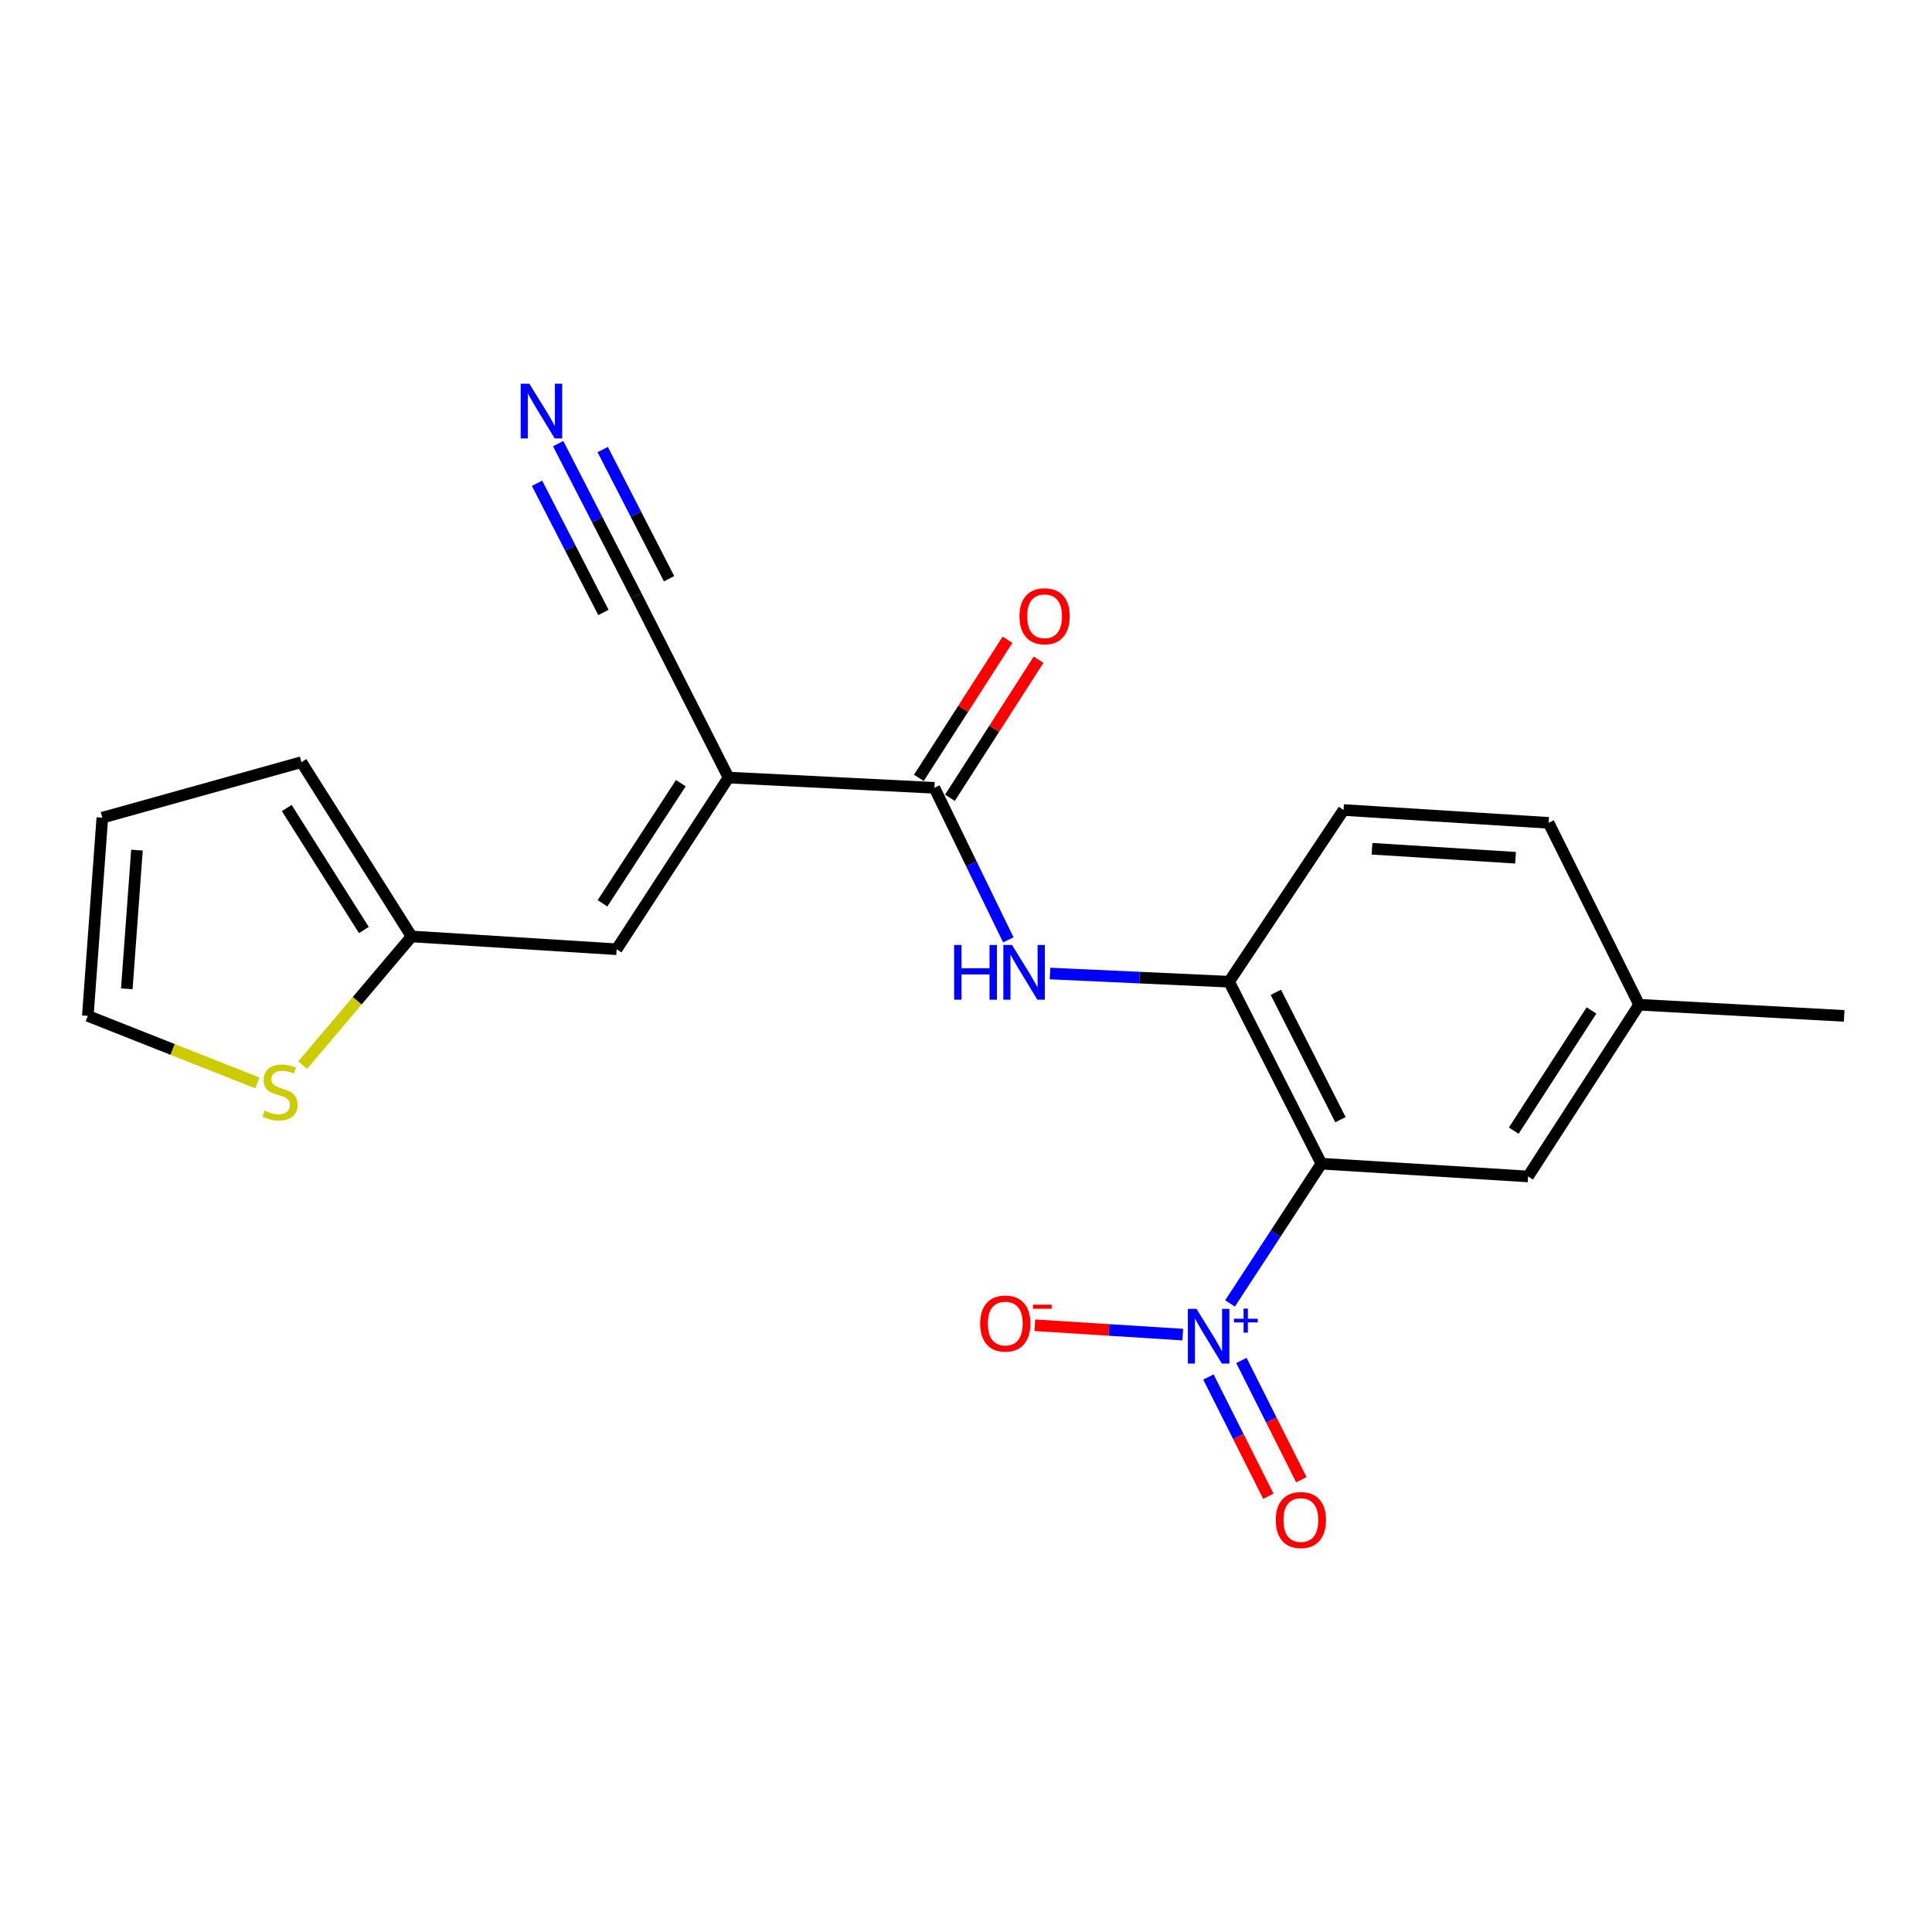 <?xml version='1.0' encoding='iso-8859-1'?>
<svg version='1.1' baseProfile='full'
              xmlns='http://www.w3.org/2000/svg'
                      xmlns:rdkit='http://www.rdkit.org/xml'
                      xmlns:xlink='http://www.w3.org/1999/xlink'
                  xml:space='preserve'
width='1000px' height='1000px' viewBox='0 0 1000 1000'>
<!-- END OF HEADER -->
<rect style='opacity:1.0;fill:#FFFFFF;stroke:none' width='1000' height='1000' x='0' y='0'> </rect>
<path class='bond-0' d='M 636.661,674.653 L 660.302,638.485' style='fill:none;fill-rule:evenodd;stroke:#0000FF;stroke-width:6px;stroke-linecap:butt;stroke-linejoin:miter;stroke-opacity:1' />
<path class='bond-0' d='M 660.302,638.485 L 683.943,602.316' style='fill:none;fill-rule:evenodd;stroke:#000000;stroke-width:6px;stroke-linecap:butt;stroke-linejoin:miter;stroke-opacity:1' />
<path class='bond-10' d='M 612.188,690.785 L 573.906,688.368' style='fill:none;fill-rule:evenodd;stroke:#0000FF;stroke-width:6px;stroke-linecap:butt;stroke-linejoin:miter;stroke-opacity:1' />
<path class='bond-10' d='M 573.906,688.368 L 535.624,685.952' style='fill:none;fill-rule:evenodd;stroke:#FF0000;stroke-width:6px;stroke-linecap:butt;stroke-linejoin:miter;stroke-opacity:1' />
<path class='bond-12' d='M 625.48,712.736 L 640.986,743.599' style='fill:none;fill-rule:evenodd;stroke:#0000FF;stroke-width:6px;stroke-linecap:butt;stroke-linejoin:miter;stroke-opacity:1' />
<path class='bond-12' d='M 640.986,743.599 L 656.491,774.462' style='fill:none;fill-rule:evenodd;stroke:#FF0000;stroke-width:6px;stroke-linecap:butt;stroke-linejoin:miter;stroke-opacity:1' />
<path class='bond-12' d='M 642.549,704.161 L 658.055,735.024' style='fill:none;fill-rule:evenodd;stroke:#0000FF;stroke-width:6px;stroke-linecap:butt;stroke-linejoin:miter;stroke-opacity:1' />
<path class='bond-12' d='M 658.055,735.024 L 673.56,765.887' style='fill:none;fill-rule:evenodd;stroke:#FF0000;stroke-width:6px;stroke-linecap:butt;stroke-linejoin:miter;stroke-opacity:1' />
<path class='bond-3' d='M 683.943,602.316 L 636.177,508.132' style='fill:none;fill-rule:evenodd;stroke:#000000;stroke-width:6px;stroke-linecap:butt;stroke-linejoin:miter;stroke-opacity:1' />
<path class='bond-3' d='M 693.814,579.549 L 660.378,513.62' style='fill:none;fill-rule:evenodd;stroke:#000000;stroke-width:6px;stroke-linecap:butt;stroke-linejoin:miter;stroke-opacity:1' />
<path class='bond-11' d='M 683.943,602.316 L 790.936,608.928' style='fill:none;fill-rule:evenodd;stroke:#000000;stroke-width:6px;stroke-linecap:butt;stroke-linejoin:miter;stroke-opacity:1' />
<path class='bond-1' d='M 377.088,402.466 L 483.646,407.772' style='fill:none;fill-rule:evenodd;stroke:#000000;stroke-width:6px;stroke-linecap:butt;stroke-linejoin:miter;stroke-opacity:1' />
<path class='bond-5' d='M 377.088,402.466 L 319.167,491.322' style='fill:none;fill-rule:evenodd;stroke:#000000;stroke-width:6px;stroke-linecap:butt;stroke-linejoin:miter;stroke-opacity:1' />
<path class='bond-5' d='M 352.398,405.363 L 311.852,467.563' style='fill:none;fill-rule:evenodd;stroke:#000000;stroke-width:6px;stroke-linecap:butt;stroke-linejoin:miter;stroke-opacity:1' />
<path class='bond-6' d='M 377.088,402.466 L 329.323,308.282' style='fill:none;fill-rule:evenodd;stroke:#000000;stroke-width:6px;stroke-linecap:butt;stroke-linejoin:miter;stroke-opacity:1' />
<path class='bond-2' d='M 483.646,407.772 L 502.774,447.12' style='fill:none;fill-rule:evenodd;stroke:#000000;stroke-width:6px;stroke-linecap:butt;stroke-linejoin:miter;stroke-opacity:1' />
<path class='bond-2' d='M 502.774,447.12 L 521.901,486.467' style='fill:none;fill-rule:evenodd;stroke:#0000FF;stroke-width:6px;stroke-linecap:butt;stroke-linejoin:miter;stroke-opacity:1' />
<path class='bond-13' d='M 491.685,412.93 L 514.618,377.191' style='fill:none;fill-rule:evenodd;stroke:#000000;stroke-width:6px;stroke-linecap:butt;stroke-linejoin:miter;stroke-opacity:1' />
<path class='bond-13' d='M 514.618,377.191 L 537.55,341.452' style='fill:none;fill-rule:evenodd;stroke:#FF0000;stroke-width:6px;stroke-linecap:butt;stroke-linejoin:miter;stroke-opacity:1' />
<path class='bond-13' d='M 475.608,402.614 L 498.541,366.875' style='fill:none;fill-rule:evenodd;stroke:#000000;stroke-width:6px;stroke-linecap:butt;stroke-linejoin:miter;stroke-opacity:1' />
<path class='bond-13' d='M 498.541,366.875 L 521.473,331.136' style='fill:none;fill-rule:evenodd;stroke:#FF0000;stroke-width:6px;stroke-linecap:butt;stroke-linejoin:miter;stroke-opacity:1' />
<path class='bond-4' d='M 636.177,508.132 L 589.824,506.013' style='fill:none;fill-rule:evenodd;stroke:#000000;stroke-width:6px;stroke-linecap:butt;stroke-linejoin:miter;stroke-opacity:1' />
<path class='bond-4' d='M 589.824,506.013 L 543.471,503.895' style='fill:none;fill-rule:evenodd;stroke:#0000FF;stroke-width:6px;stroke-linecap:butt;stroke-linejoin:miter;stroke-opacity:1' />
<path class='bond-16' d='M 636.177,508.132 L 695.425,419.254' style='fill:none;fill-rule:evenodd;stroke:#000000;stroke-width:6px;stroke-linecap:butt;stroke-linejoin:miter;stroke-opacity:1' />
<path class='bond-8' d='M 319.167,491.322 L 213.044,484.7' style='fill:none;fill-rule:evenodd;stroke:#000000;stroke-width:6px;stroke-linecap:butt;stroke-linejoin:miter;stroke-opacity:1' />
<path class='bond-7' d='M 329.323,308.282 L 309.11,268.949' style='fill:none;fill-rule:evenodd;stroke:#000000;stroke-width:6px;stroke-linecap:butt;stroke-linejoin:miter;stroke-opacity:1' />
<path class='bond-7' d='M 309.11,268.949 L 288.897,229.616' style='fill:none;fill-rule:evenodd;stroke:#0000FF;stroke-width:6px;stroke-linecap:butt;stroke-linejoin:miter;stroke-opacity:1' />
<path class='bond-7' d='M 346.313,299.551 L 329.132,266.118' style='fill:none;fill-rule:evenodd;stroke:#000000;stroke-width:6px;stroke-linecap:butt;stroke-linejoin:miter;stroke-opacity:1' />
<path class='bond-7' d='M 329.132,266.118 L 311.951,232.685' style='fill:none;fill-rule:evenodd;stroke:#0000FF;stroke-width:6px;stroke-linecap:butt;stroke-linejoin:miter;stroke-opacity:1' />
<path class='bond-7' d='M 312.333,317.013 L 295.152,283.58' style='fill:none;fill-rule:evenodd;stroke:#000000;stroke-width:6px;stroke-linecap:butt;stroke-linejoin:miter;stroke-opacity:1' />
<path class='bond-7' d='M 295.152,283.58 L 277.971,250.147' style='fill:none;fill-rule:evenodd;stroke:#0000FF;stroke-width:6px;stroke-linecap:butt;stroke-linejoin:miter;stroke-opacity:1' />
<path class='bond-9' d='M 213.044,484.7 L 184.852,518.01' style='fill:none;fill-rule:evenodd;stroke:#000000;stroke-width:6px;stroke-linecap:butt;stroke-linejoin:miter;stroke-opacity:1' />
<path class='bond-9' d='M 184.852,518.01 L 156.66,551.32' style='fill:none;fill-rule:evenodd;stroke:#CCCC00;stroke-width:6px;stroke-linecap:butt;stroke-linejoin:miter;stroke-opacity:1' />
<path class='bond-15' d='M 213.044,484.7 L 156.013,394.496' style='fill:none;fill-rule:evenodd;stroke:#000000;stroke-width:6px;stroke-linecap:butt;stroke-linejoin:miter;stroke-opacity:1' />
<path class='bond-15' d='M 188.343,481.378 L 148.422,418.234' style='fill:none;fill-rule:evenodd;stroke:#000000;stroke-width:6px;stroke-linecap:butt;stroke-linejoin:miter;stroke-opacity:1' />
<path class='bond-14' d='M 133.19,560.515 L 89.322,543.169' style='fill:none;fill-rule:evenodd;stroke:#CCCC00;stroke-width:6px;stroke-linecap:butt;stroke-linejoin:miter;stroke-opacity:1' />
<path class='bond-14' d='M 89.322,543.169 L 45.455,525.823' style='fill:none;fill-rule:evenodd;stroke:#000000;stroke-width:6px;stroke-linecap:butt;stroke-linejoin:miter;stroke-opacity:1' />
<path class='bond-18' d='M 790.936,608.928 L 848.412,520.05' style='fill:none;fill-rule:evenodd;stroke:#000000;stroke-width:6px;stroke-linecap:butt;stroke-linejoin:miter;stroke-opacity:1' />
<path class='bond-18' d='M 783.517,585.223 L 823.75,523.008' style='fill:none;fill-rule:evenodd;stroke:#000000;stroke-width:6px;stroke-linecap:butt;stroke-linejoin:miter;stroke-opacity:1' />
<path class='bond-22' d='M 45.455,525.823 L 52.968,423.234' style='fill:none;fill-rule:evenodd;stroke:#000000;stroke-width:6px;stroke-linecap:butt;stroke-linejoin:miter;stroke-opacity:1' />
<path class='bond-22' d='M 65.633,511.83 L 70.892,440.018' style='fill:none;fill-rule:evenodd;stroke:#000000;stroke-width:6px;stroke-linecap:butt;stroke-linejoin:miter;stroke-opacity:1' />
<path class='bond-17' d='M 156.013,394.496 L 52.968,423.234' style='fill:none;fill-rule:evenodd;stroke:#000000;stroke-width:6px;stroke-linecap:butt;stroke-linejoin:miter;stroke-opacity:1' />
<path class='bond-21' d='M 695.425,419.254 L 801.559,425.898' style='fill:none;fill-rule:evenodd;stroke:#000000;stroke-width:6px;stroke-linecap:butt;stroke-linejoin:miter;stroke-opacity:1' />
<path class='bond-21' d='M 710.152,439.316 L 784.445,443.966' style='fill:none;fill-rule:evenodd;stroke:#000000;stroke-width:6px;stroke-linecap:butt;stroke-linejoin:miter;stroke-opacity:1' />
<path class='bond-19' d='M 848.412,520.05 L 801.559,425.898' style='fill:none;fill-rule:evenodd;stroke:#000000;stroke-width:6px;stroke-linecap:butt;stroke-linejoin:miter;stroke-opacity:1' />
<path class='bond-20' d='M 848.412,520.05 L 954.545,525.823' style='fill:none;fill-rule:evenodd;stroke:#000000;stroke-width:6px;stroke-linecap:butt;stroke-linejoin:miter;stroke-opacity:1' />
<path  class='atom-0' d='M 619.305 677.469
L 628.585 692.469
Q 629.505 693.949, 630.985 696.629
Q 632.465 699.309, 632.545 699.469
L 632.545 677.469
L 636.305 677.469
L 636.305 705.789
L 632.425 705.789
L 622.465 689.389
Q 621.305 687.469, 620.065 685.269
Q 618.865 683.069, 618.505 682.389
L 618.505 705.789
L 614.825 705.789
L 614.825 677.469
L 619.305 677.469
' fill='#0000FF'/>
<path  class='atom-0' d='M 638.681 682.574
L 643.67 682.574
L 643.67 677.32
L 645.888 677.32
L 645.888 682.574
L 651.009 682.574
L 651.009 684.475
L 645.888 684.475
L 645.888 689.755
L 643.67 689.755
L 643.67 684.475
L 638.681 684.475
L 638.681 682.574
' fill='#0000FF'/>
<path  class='atom-5' d='M 493.855 489.122
L 497.695 489.122
L 497.695 501.162
L 512.175 501.162
L 512.175 489.122
L 516.015 489.122
L 516.015 517.442
L 512.175 517.442
L 512.175 504.362
L 497.695 504.362
L 497.695 517.442
L 493.855 517.442
L 493.855 489.122
' fill='#0000FF'/>
<path  class='atom-5' d='M 523.815 489.122
L 533.095 504.122
Q 534.015 505.602, 535.495 508.282
Q 536.975 510.962, 537.055 511.122
L 537.055 489.122
L 540.815 489.122
L 540.815 517.442
L 536.935 517.442
L 526.975 501.042
Q 525.815 499.122, 524.575 496.922
Q 523.375 494.722, 523.015 494.042
L 523.015 517.442
L 519.335 517.442
L 519.335 489.122
L 523.815 489.122
' fill='#0000FF'/>
<path  class='atom-8' d='M 273.981 198.611
L 283.261 213.611
Q 284.181 215.091, 285.661 217.771
Q 287.141 220.451, 287.221 220.611
L 287.221 198.611
L 290.981 198.611
L 290.981 226.931
L 287.101 226.931
L 277.141 210.531
Q 275.981 208.611, 274.741 206.411
Q 273.541 204.211, 273.181 203.531
L 273.181 226.931
L 269.501 226.931
L 269.501 198.611
L 273.981 198.611
' fill='#0000FF'/>
<path  class='atom-10' d='M 136.945 574.883
Q 137.265 575.003, 138.585 575.563
Q 139.905 576.123, 141.345 576.483
Q 142.825 576.803, 144.265 576.803
Q 146.945 576.803, 148.505 575.523
Q 150.065 574.203, 150.065 571.923
Q 150.065 570.363, 149.265 569.403
Q 148.505 568.443, 147.305 567.923
Q 146.105 567.403, 144.105 566.803
Q 141.585 566.043, 140.065 565.323
Q 138.585 564.603, 137.505 563.083
Q 136.465 561.563, 136.465 559.003
Q 136.465 555.443, 138.865 553.243
Q 141.305 551.043, 146.105 551.043
Q 149.385 551.043, 153.105 552.603
L 152.185 555.683
Q 148.785 554.283, 146.225 554.283
Q 143.465 554.283, 141.945 555.443
Q 140.425 556.563, 140.465 558.523
Q 140.465 560.043, 141.225 560.963
Q 142.025 561.883, 143.145 562.403
Q 144.305 562.923, 146.225 563.523
Q 148.785 564.323, 150.305 565.123
Q 151.825 565.923, 152.905 567.563
Q 154.025 569.163, 154.025 571.923
Q 154.025 575.843, 151.385 577.963
Q 148.785 580.043, 144.425 580.043
Q 141.905 580.043, 139.985 579.483
Q 138.105 578.963, 135.865 578.043
L 136.945 574.883
' fill='#CCCC00'/>
<path  class='atom-11' d='M 507.323 685.066
Q 507.323 678.266, 510.683 674.466
Q 514.043 670.666, 520.323 670.666
Q 526.603 670.666, 529.963 674.466
Q 533.323 678.266, 533.323 685.066
Q 533.323 691.946, 529.923 695.866
Q 526.523 699.746, 520.323 699.746
Q 514.083 699.746, 510.683 695.866
Q 507.323 691.986, 507.323 685.066
M 520.323 696.546
Q 524.643 696.546, 526.963 693.666
Q 529.323 690.746, 529.323 685.066
Q 529.323 679.506, 526.963 676.706
Q 524.643 673.866, 520.323 673.866
Q 516.003 673.866, 513.643 676.666
Q 511.323 679.466, 511.323 685.066
Q 511.323 690.786, 513.643 693.666
Q 516.003 696.546, 520.323 696.546
' fill='#FF0000'/>
<path  class='atom-11' d='M 534.643 675.288
L 544.331 675.288
L 544.331 677.4
L 534.643 677.4
L 534.643 675.288
' fill='#FF0000'/>
<path  class='atom-13' d='M 660.32 786.763
Q 660.32 779.963, 663.68 776.163
Q 667.04 772.363, 673.32 772.363
Q 679.6 772.363, 682.96 776.163
Q 686.32 779.963, 686.32 786.763
Q 686.32 793.643, 682.92 797.563
Q 679.52 801.443, 673.32 801.443
Q 667.08 801.443, 663.68 797.563
Q 660.32 793.683, 660.32 786.763
M 673.32 798.243
Q 677.64 798.243, 679.96 795.363
Q 682.32 792.443, 682.32 786.763
Q 682.32 781.203, 679.96 778.403
Q 677.64 775.563, 673.32 775.563
Q 669 775.563, 666.64 778.363
Q 664.32 781.163, 664.32 786.763
Q 664.32 792.483, 666.64 795.363
Q 669 798.243, 673.32 798.243
' fill='#FF0000'/>
<path  class='atom-14' d='M 527.677 318.974
Q 527.677 312.174, 531.037 308.374
Q 534.397 304.574, 540.677 304.574
Q 546.957 304.574, 550.317 308.374
Q 553.677 312.174, 553.677 318.974
Q 553.677 325.854, 550.277 329.774
Q 546.877 333.654, 540.677 333.654
Q 534.437 333.654, 531.037 329.774
Q 527.677 325.894, 527.677 318.974
M 540.677 330.454
Q 544.997 330.454, 547.317 327.574
Q 549.677 324.654, 549.677 318.974
Q 549.677 313.414, 547.317 310.614
Q 544.997 307.774, 540.677 307.774
Q 536.357 307.774, 533.997 310.574
Q 531.677 313.374, 531.677 318.974
Q 531.677 324.694, 533.997 327.574
Q 536.357 330.454, 540.677 330.454
' fill='#FF0000'/>
</svg>
